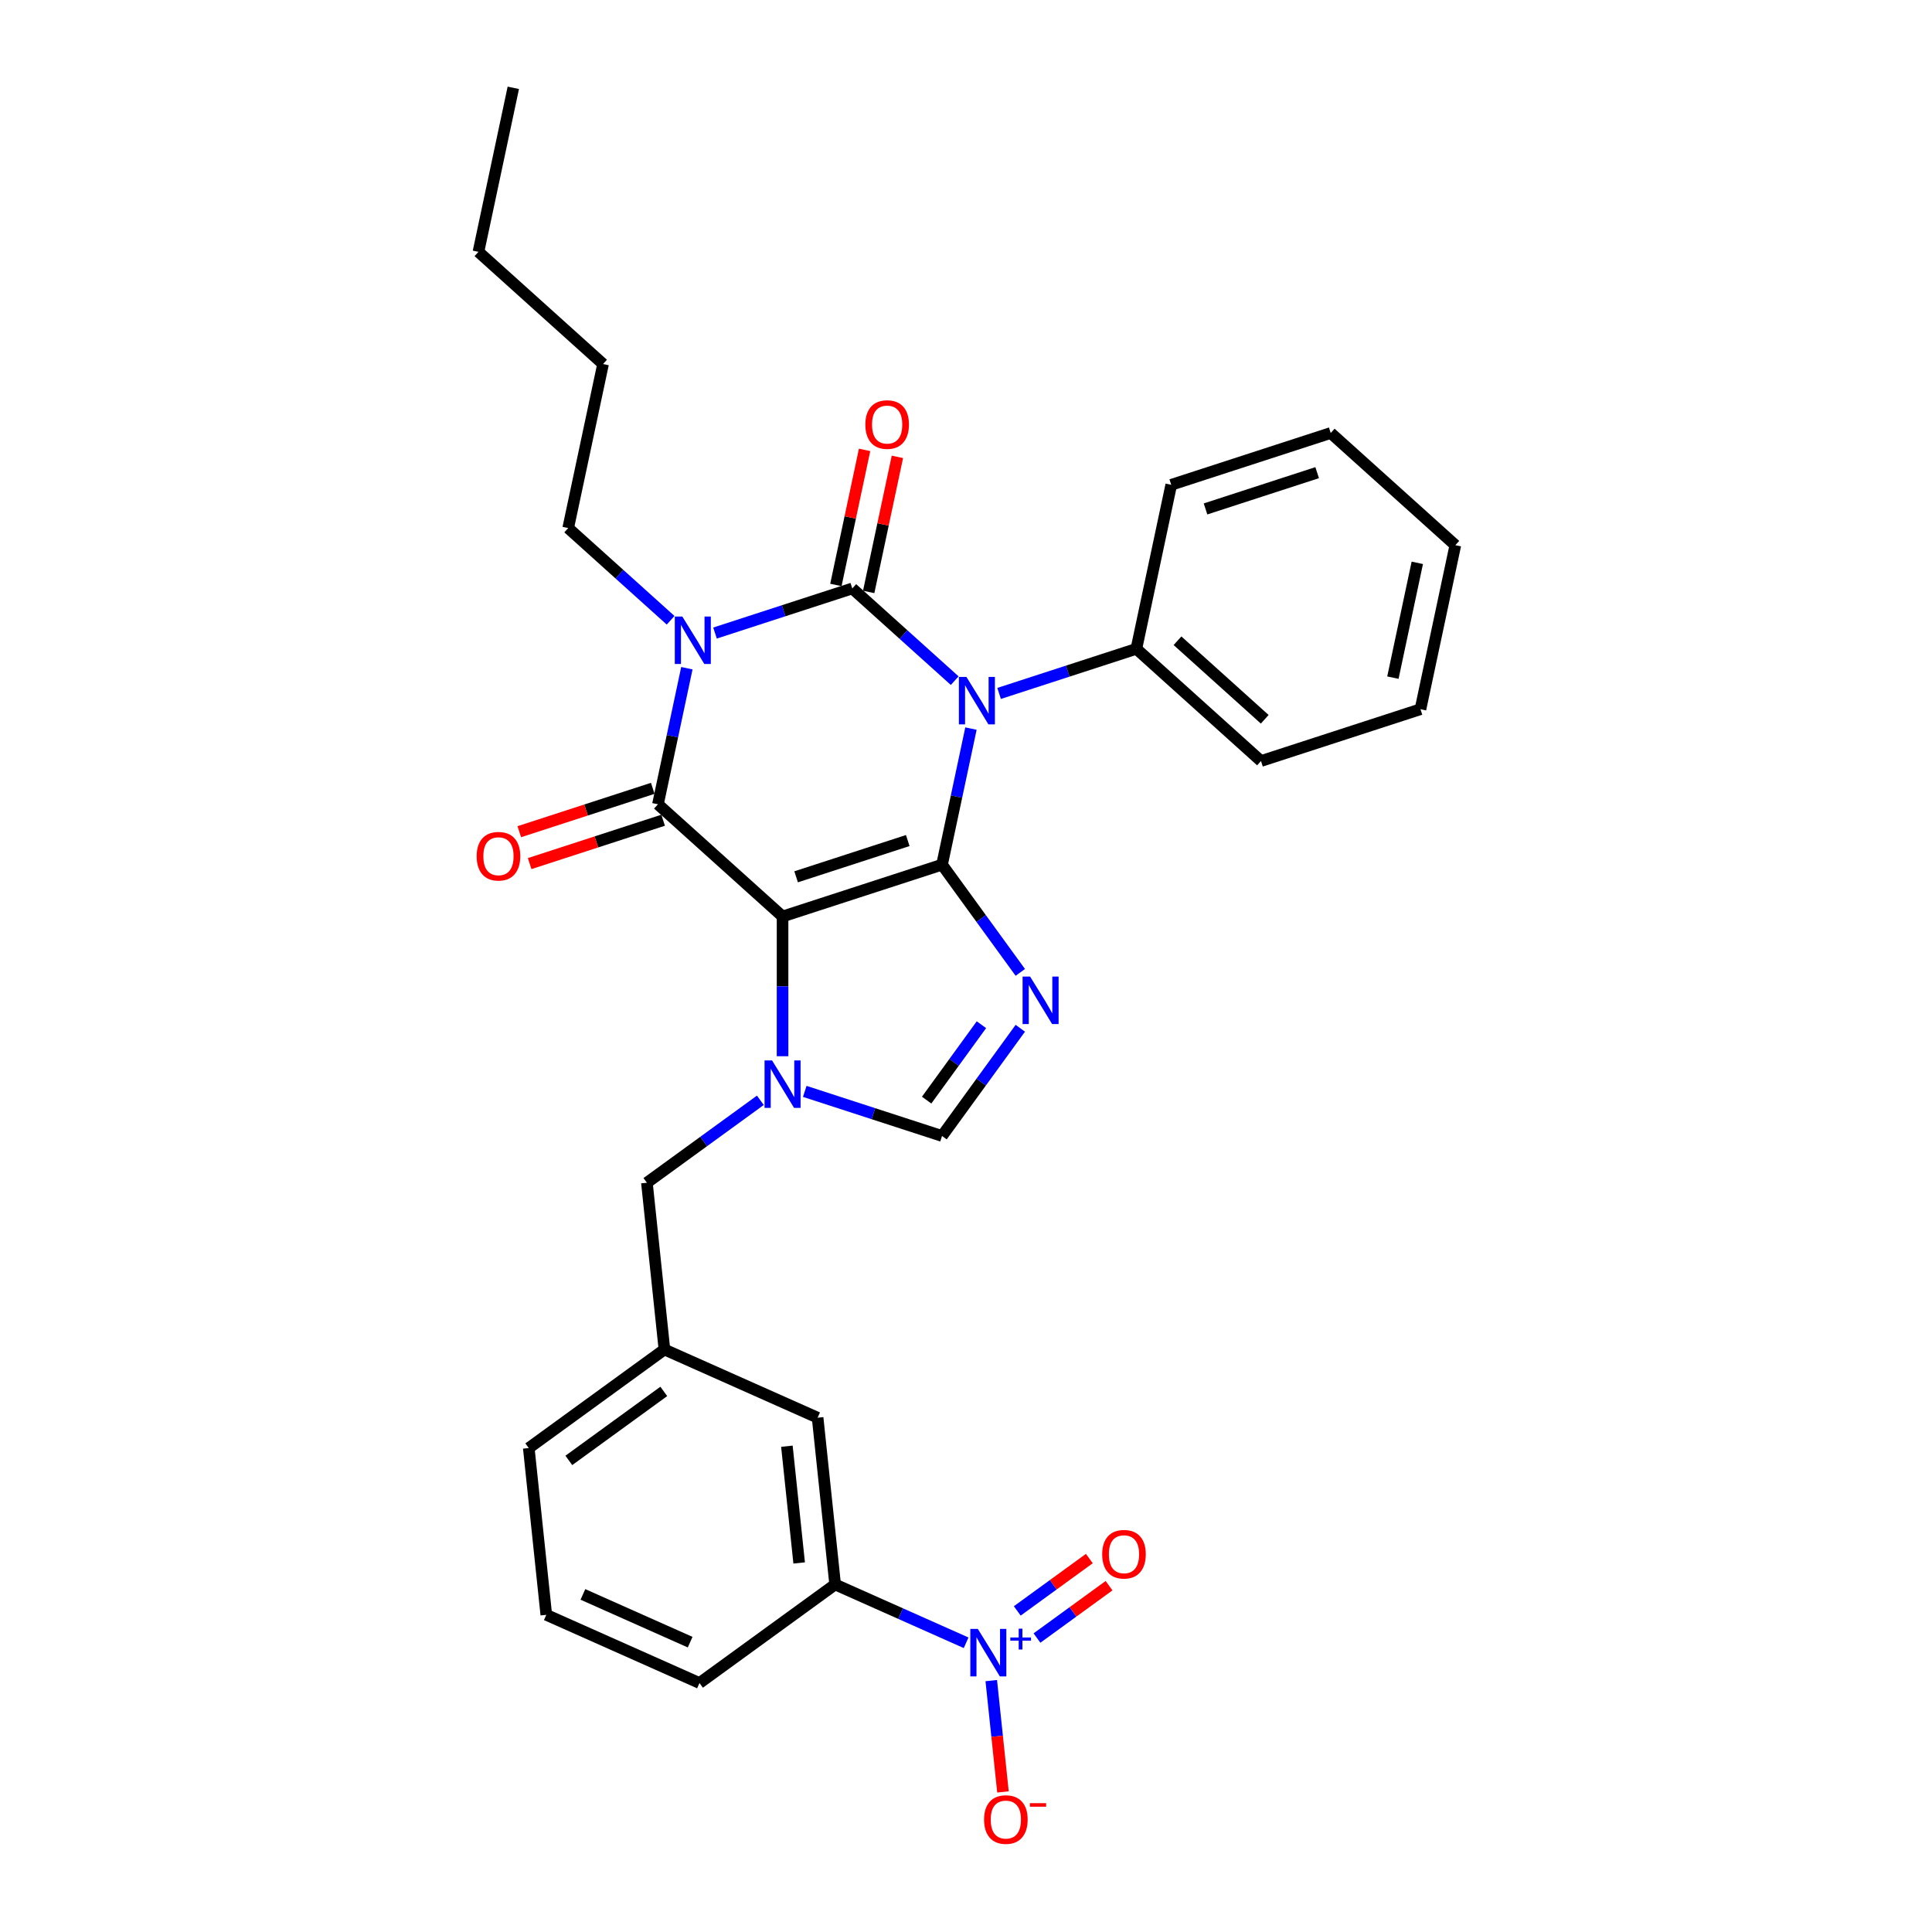 <?xml version='1.0' encoding='iso-8859-1'?>
<svg version='1.1' baseProfile='full'
              xmlns='http://www.w3.org/2000/svg'
                      xmlns:rdkit='http://www.rdkit.org/xml'
                      xmlns:xlink='http://www.w3.org/1999/xlink'
                  xml:space='preserve'
width='1000px' height='1000px' viewBox='0 0 1000 1000'>
<!-- END OF HEADER -->
<rect style='opacity:1.0;fill:#FFFFFF;stroke:none' width='1000' height='1000' x='0' y='0'> </rect>
<path class='bond-0' d='M 370.088,327.665 L 405.615,316.121' style='fill:none;fill-rule:evenodd;stroke:#0000FF;stroke-width:6px;stroke-linecap:butt;stroke-linejoin:miter;stroke-opacity:1' />
<path class='bond-0' d='M 405.615,316.121 L 441.142,304.578' style='fill:none;fill-rule:evenodd;stroke:#000000;stroke-width:6px;stroke-linecap:butt;stroke-linejoin:miter;stroke-opacity:1' />
<path class='bond-1' d='M 355.523,345.858 L 348.038,381.076' style='fill:none;fill-rule:evenodd;stroke:#0000FF;stroke-width:6px;stroke-linecap:butt;stroke-linejoin:miter;stroke-opacity:1' />
<path class='bond-1' d='M 348.038,381.076 L 340.552,416.295' style='fill:none;fill-rule:evenodd;stroke:#000000;stroke-width:6px;stroke-linecap:butt;stroke-linejoin:miter;stroke-opacity:1' />
<path class='bond-2' d='M 347.106,321.052 L 320.601,297.187' style='fill:none;fill-rule:evenodd;stroke:#0000FF;stroke-width:6px;stroke-linecap:butt;stroke-linejoin:miter;stroke-opacity:1' />
<path class='bond-2' d='M 320.601,297.187 L 294.097,273.323' style='fill:none;fill-rule:evenodd;stroke:#000000;stroke-width:6px;stroke-linecap:butt;stroke-linejoin:miter;stroke-opacity:1' />
<path class='bond-3' d='M 441.142,304.578 L 467.646,328.442' style='fill:none;fill-rule:evenodd;stroke:#000000;stroke-width:6px;stroke-linecap:butt;stroke-linejoin:miter;stroke-opacity:1' />
<path class='bond-3' d='M 467.646,328.442 L 494.15,352.307' style='fill:none;fill-rule:evenodd;stroke:#0000FF;stroke-width:6px;stroke-linecap:butt;stroke-linejoin:miter;stroke-opacity:1' />
<path class='bond-4' d='M 449.631,306.383 L 457.062,271.425' style='fill:none;fill-rule:evenodd;stroke:#000000;stroke-width:6px;stroke-linecap:butt;stroke-linejoin:miter;stroke-opacity:1' />
<path class='bond-4' d='M 457.062,271.425 L 464.493,236.467' style='fill:none;fill-rule:evenodd;stroke:#FF0000;stroke-width:6px;stroke-linecap:butt;stroke-linejoin:miter;stroke-opacity:1' />
<path class='bond-4' d='M 432.652,302.774 L 440.083,267.816' style='fill:none;fill-rule:evenodd;stroke:#000000;stroke-width:6px;stroke-linecap:butt;stroke-linejoin:miter;stroke-opacity:1' />
<path class='bond-4' d='M 440.083,267.816 L 447.513,232.858' style='fill:none;fill-rule:evenodd;stroke:#FF0000;stroke-width:6px;stroke-linecap:butt;stroke-linejoin:miter;stroke-opacity:1' />
<path class='bond-5' d='M 517.133,358.92 L 552.66,347.377' style='fill:none;fill-rule:evenodd;stroke:#0000FF;stroke-width:6px;stroke-linecap:butt;stroke-linejoin:miter;stroke-opacity:1' />
<path class='bond-5' d='M 552.66,347.377 L 588.186,335.833' style='fill:none;fill-rule:evenodd;stroke:#000000;stroke-width:6px;stroke-linecap:butt;stroke-linejoin:miter;stroke-opacity:1' />
<path class='bond-6' d='M 502.568,377.114 L 495.082,412.332' style='fill:none;fill-rule:evenodd;stroke:#0000FF;stroke-width:6px;stroke-linecap:butt;stroke-linejoin:miter;stroke-opacity:1' />
<path class='bond-6' d='M 495.082,412.332 L 487.596,447.55' style='fill:none;fill-rule:evenodd;stroke:#000000;stroke-width:6px;stroke-linecap:butt;stroke-linejoin:miter;stroke-opacity:1' />
<path class='bond-7' d='M 340.552,416.295 L 405.051,474.371' style='fill:none;fill-rule:evenodd;stroke:#000000;stroke-width:6px;stroke-linecap:butt;stroke-linejoin:miter;stroke-opacity:1' />
<path class='bond-8' d='M 337.87,408.04 L 303.324,419.265' style='fill:none;fill-rule:evenodd;stroke:#000000;stroke-width:6px;stroke-linecap:butt;stroke-linejoin:miter;stroke-opacity:1' />
<path class='bond-8' d='M 303.324,419.265 L 268.778,430.49' style='fill:none;fill-rule:evenodd;stroke:#FF0000;stroke-width:6px;stroke-linecap:butt;stroke-linejoin:miter;stroke-opacity:1' />
<path class='bond-8' d='M 343.234,424.549 L 308.688,435.774' style='fill:none;fill-rule:evenodd;stroke:#000000;stroke-width:6px;stroke-linecap:butt;stroke-linejoin:miter;stroke-opacity:1' />
<path class='bond-8' d='M 308.688,435.774 L 274.142,446.999' style='fill:none;fill-rule:evenodd;stroke:#FF0000;stroke-width:6px;stroke-linecap:butt;stroke-linejoin:miter;stroke-opacity:1' />
<path class='bond-9' d='M 343.907,698.496 L 273.69,749.512' style='fill:none;fill-rule:evenodd;stroke:#000000;stroke-width:6px;stroke-linecap:butt;stroke-linejoin:miter;stroke-opacity:1' />
<path class='bond-9' d='M 343.577,720.192 L 294.426,755.903' style='fill:none;fill-rule:evenodd;stroke:#000000;stroke-width:6px;stroke-linecap:butt;stroke-linejoin:miter;stroke-opacity:1' />
<path class='bond-10' d='M 343.907,698.496 L 423.196,733.798' style='fill:none;fill-rule:evenodd;stroke:#000000;stroke-width:6px;stroke-linecap:butt;stroke-linejoin:miter;stroke-opacity:1' />
<path class='bond-11' d='M 343.907,698.496 L 334.834,612.179' style='fill:none;fill-rule:evenodd;stroke:#000000;stroke-width:6px;stroke-linecap:butt;stroke-linejoin:miter;stroke-opacity:1' />
<path class='bond-12' d='M 405.051,474.371 L 487.596,447.55' style='fill:none;fill-rule:evenodd;stroke:#000000;stroke-width:6px;stroke-linecap:butt;stroke-linejoin:miter;stroke-opacity:1' />
<path class='bond-12' d='M 412.069,453.838 L 469.85,435.064' style='fill:none;fill-rule:evenodd;stroke:#000000;stroke-width:6px;stroke-linecap:butt;stroke-linejoin:miter;stroke-opacity:1' />
<path class='bond-13' d='M 405.051,474.371 L 405.051,510.537' style='fill:none;fill-rule:evenodd;stroke:#000000;stroke-width:6px;stroke-linecap:butt;stroke-linejoin:miter;stroke-opacity:1' />
<path class='bond-13' d='M 405.051,510.537 L 405.051,546.704' style='fill:none;fill-rule:evenodd;stroke:#0000FF;stroke-width:6px;stroke-linecap:butt;stroke-linejoin:miter;stroke-opacity:1' />
<path class='bond-14' d='M 487.596,447.55 L 507.851,475.429' style='fill:none;fill-rule:evenodd;stroke:#000000;stroke-width:6px;stroke-linecap:butt;stroke-linejoin:miter;stroke-opacity:1' />
<path class='bond-14' d='M 507.851,475.429 L 528.106,503.307' style='fill:none;fill-rule:evenodd;stroke:#0000FF;stroke-width:6px;stroke-linecap:butt;stroke-linejoin:miter;stroke-opacity:1' />
<path class='bond-15' d='M 528.106,532.227 L 507.851,560.105' style='fill:none;fill-rule:evenodd;stroke:#0000FF;stroke-width:6px;stroke-linecap:butt;stroke-linejoin:miter;stroke-opacity:1' />
<path class='bond-15' d='M 507.851,560.105 L 487.596,587.984' style='fill:none;fill-rule:evenodd;stroke:#000000;stroke-width:6px;stroke-linecap:butt;stroke-linejoin:miter;stroke-opacity:1' />
<path class='bond-15' d='M 507.986,530.387 L 493.808,549.902' style='fill:none;fill-rule:evenodd;stroke:#0000FF;stroke-width:6px;stroke-linecap:butt;stroke-linejoin:miter;stroke-opacity:1' />
<path class='bond-15' d='M 493.808,549.902 L 479.629,569.417' style='fill:none;fill-rule:evenodd;stroke:#000000;stroke-width:6px;stroke-linecap:butt;stroke-linejoin:miter;stroke-opacity:1' />
<path class='bond-16' d='M 487.596,587.984 L 452.07,576.441' style='fill:none;fill-rule:evenodd;stroke:#000000;stroke-width:6px;stroke-linecap:butt;stroke-linejoin:miter;stroke-opacity:1' />
<path class='bond-16' d='M 452.07,576.441 L 416.543,564.897' style='fill:none;fill-rule:evenodd;stroke:#0000FF;stroke-width:6px;stroke-linecap:butt;stroke-linejoin:miter;stroke-opacity:1' />
<path class='bond-17' d='M 393.56,569.512 L 364.197,590.846' style='fill:none;fill-rule:evenodd;stroke:#0000FF;stroke-width:6px;stroke-linecap:butt;stroke-linejoin:miter;stroke-opacity:1' />
<path class='bond-17' d='M 364.197,590.846 L 334.834,612.179' style='fill:none;fill-rule:evenodd;stroke:#000000;stroke-width:6px;stroke-linecap:butt;stroke-linejoin:miter;stroke-opacity:1' />
<path class='bond-18' d='M 273.69,749.512 L 282.762,835.829' style='fill:none;fill-rule:evenodd;stroke:#000000;stroke-width:6px;stroke-linecap:butt;stroke-linejoin:miter;stroke-opacity:1' />
<path class='bond-19' d='M 282.762,835.829 L 362.051,871.131' style='fill:none;fill-rule:evenodd;stroke:#000000;stroke-width:6px;stroke-linecap:butt;stroke-linejoin:miter;stroke-opacity:1' />
<path class='bond-19' d='M 301.716,825.267 L 357.218,849.978' style='fill:none;fill-rule:evenodd;stroke:#000000;stroke-width:6px;stroke-linecap:butt;stroke-linejoin:miter;stroke-opacity:1' />
<path class='bond-20' d='M 294.097,273.323 L 312.143,188.427' style='fill:none;fill-rule:evenodd;stroke:#000000;stroke-width:6px;stroke-linecap:butt;stroke-linejoin:miter;stroke-opacity:1' />
<path class='bond-21' d='M 312.143,188.427 L 247.643,130.351' style='fill:none;fill-rule:evenodd;stroke:#000000;stroke-width:6px;stroke-linecap:butt;stroke-linejoin:miter;stroke-opacity:1' />
<path class='bond-22' d='M 247.643,130.351 L 265.688,45.455' style='fill:none;fill-rule:evenodd;stroke:#000000;stroke-width:6px;stroke-linecap:butt;stroke-linejoin:miter;stroke-opacity:1' />
<path class='bond-23' d='M 588.186,335.833 L 652.686,393.909' style='fill:none;fill-rule:evenodd;stroke:#000000;stroke-width:6px;stroke-linecap:butt;stroke-linejoin:miter;stroke-opacity:1' />
<path class='bond-23' d='M 609.477,331.645 L 654.626,372.298' style='fill:none;fill-rule:evenodd;stroke:#000000;stroke-width:6px;stroke-linecap:butt;stroke-linejoin:miter;stroke-opacity:1' />
<path class='bond-24' d='M 588.186,335.833 L 606.232,250.937' style='fill:none;fill-rule:evenodd;stroke:#000000;stroke-width:6px;stroke-linecap:butt;stroke-linejoin:miter;stroke-opacity:1' />
<path class='bond-25' d='M 652.686,393.909 L 735.231,367.089' style='fill:none;fill-rule:evenodd;stroke:#000000;stroke-width:6px;stroke-linecap:butt;stroke-linejoin:miter;stroke-opacity:1' />
<path class='bond-26' d='M 735.231,367.089 L 753.276,282.192' style='fill:none;fill-rule:evenodd;stroke:#000000;stroke-width:6px;stroke-linecap:butt;stroke-linejoin:miter;stroke-opacity:1' />
<path class='bond-26' d='M 720.959,350.745 L 733.59,291.318' style='fill:none;fill-rule:evenodd;stroke:#000000;stroke-width:6px;stroke-linecap:butt;stroke-linejoin:miter;stroke-opacity:1' />
<path class='bond-27' d='M 753.276,282.192 L 688.777,224.117' style='fill:none;fill-rule:evenodd;stroke:#000000;stroke-width:6px;stroke-linecap:butt;stroke-linejoin:miter;stroke-opacity:1' />
<path class='bond-28' d='M 688.777,224.117 L 606.232,250.937' style='fill:none;fill-rule:evenodd;stroke:#000000;stroke-width:6px;stroke-linecap:butt;stroke-linejoin:miter;stroke-opacity:1' />
<path class='bond-28' d='M 681.759,244.649 L 623.978,263.423' style='fill:none;fill-rule:evenodd;stroke:#000000;stroke-width:6px;stroke-linecap:butt;stroke-linejoin:miter;stroke-opacity:1' />
<path class='bond-29' d='M 362.051,871.131 L 432.268,820.116' style='fill:none;fill-rule:evenodd;stroke:#000000;stroke-width:6px;stroke-linecap:butt;stroke-linejoin:miter;stroke-opacity:1' />
<path class='bond-30' d='M 432.268,820.116 L 423.196,733.798' style='fill:none;fill-rule:evenodd;stroke:#000000;stroke-width:6px;stroke-linecap:butt;stroke-linejoin:miter;stroke-opacity:1' />
<path class='bond-30' d='M 413.644,808.982 L 407.293,748.56' style='fill:none;fill-rule:evenodd;stroke:#000000;stroke-width:6px;stroke-linecap:butt;stroke-linejoin:miter;stroke-opacity:1' />
<path class='bond-31' d='M 432.268,820.116 L 466.167,835.208' style='fill:none;fill-rule:evenodd;stroke:#000000;stroke-width:6px;stroke-linecap:butt;stroke-linejoin:miter;stroke-opacity:1' />
<path class='bond-31' d='M 466.167,835.208 L 500.066,850.301' style='fill:none;fill-rule:evenodd;stroke:#0000FF;stroke-width:6px;stroke-linecap:butt;stroke-linejoin:miter;stroke-opacity:1' />
<path class='bond-32' d='M 513.077,869.877 L 516.106,898.688' style='fill:none;fill-rule:evenodd;stroke:#0000FF;stroke-width:6px;stroke-linecap:butt;stroke-linejoin:miter;stroke-opacity:1' />
<path class='bond-32' d='M 516.106,898.688 L 519.134,927.5' style='fill:none;fill-rule:evenodd;stroke:#FF0000;stroke-width:6px;stroke-linecap:butt;stroke-linejoin:miter;stroke-opacity:1' />
<path class='bond-33' d='M 536.739,847.85 L 555.391,834.299' style='fill:none;fill-rule:evenodd;stroke:#0000FF;stroke-width:6px;stroke-linecap:butt;stroke-linejoin:miter;stroke-opacity:1' />
<path class='bond-33' d='M 555.391,834.299 L 574.044,820.747' style='fill:none;fill-rule:evenodd;stroke:#FF0000;stroke-width:6px;stroke-linecap:butt;stroke-linejoin:miter;stroke-opacity:1' />
<path class='bond-33' d='M 526.536,833.807 L 545.188,820.255' style='fill:none;fill-rule:evenodd;stroke:#0000FF;stroke-width:6px;stroke-linecap:butt;stroke-linejoin:miter;stroke-opacity:1' />
<path class='bond-33' d='M 545.188,820.255 L 563.841,806.703' style='fill:none;fill-rule:evenodd;stroke:#FF0000;stroke-width:6px;stroke-linecap:butt;stroke-linejoin:miter;stroke-opacity:1' />
<path  class='atom-0' d='M 353.164 319.109
L 361.218 332.128
Q 362.017 333.412, 363.301 335.738
Q 364.586 338.064, 364.655 338.203
L 364.655 319.109
L 367.919 319.109
L 367.919 343.688
L 364.551 343.688
L 355.906 329.454
Q 354.9 327.788, 353.823 325.879
Q 352.782 323.969, 352.469 323.379
L 352.469 343.688
L 349.275 343.688
L 349.275 319.109
L 353.164 319.109
' fill='#0000FF'/>
<path  class='atom-2' d='M 500.208 350.364
L 508.263 363.383
Q 509.061 364.667, 510.346 366.993
Q 511.63 369.32, 511.7 369.458
L 511.7 350.364
L 514.963 350.364
L 514.963 374.944
L 511.596 374.944
L 502.951 360.71
Q 501.944 359.043, 500.868 357.134
Q 499.826 355.224, 499.514 354.634
L 499.514 374.944
L 496.32 374.944
L 496.32 350.364
L 500.208 350.364
' fill='#0000FF'/>
<path  class='atom-4' d='M 246.724 443.185
Q 246.724 437.283, 249.64 433.985
Q 252.556 430.686, 258.007 430.686
Q 263.457 430.686, 266.374 433.985
Q 269.29 437.283, 269.29 443.185
Q 269.29 449.156, 266.339 452.558
Q 263.388 455.926, 258.007 455.926
Q 252.591 455.926, 249.64 452.558
Q 246.724 449.191, 246.724 443.185
M 258.007 453.148
Q 261.756 453.148, 263.77 450.649
Q 265.818 448.114, 265.818 443.185
Q 265.818 438.359, 263.77 435.929
Q 261.756 433.464, 258.007 433.464
Q 254.257 433.464, 252.209 435.894
Q 250.195 438.324, 250.195 443.185
Q 250.195 448.149, 252.209 450.649
Q 254.257 453.148, 258.007 453.148
' fill='#FF0000'/>
<path  class='atom-5' d='M 447.904 219.751
Q 447.904 213.849, 450.82 210.551
Q 453.737 207.253, 459.187 207.253
Q 464.638 207.253, 467.554 210.551
Q 470.47 213.849, 470.47 219.751
Q 470.47 225.723, 467.519 229.125
Q 464.568 232.492, 459.187 232.492
Q 453.771 232.492, 450.82 229.125
Q 447.904 225.757, 447.904 219.751
M 459.187 229.715
Q 462.937 229.715, 464.95 227.215
Q 466.998 224.681, 466.998 219.751
Q 466.998 214.926, 464.95 212.495
Q 462.937 210.03, 459.187 210.03
Q 455.438 210.03, 453.389 212.461
Q 451.376 214.891, 451.376 219.751
Q 451.376 224.716, 453.389 227.215
Q 455.438 229.715, 459.187 229.715
' fill='#FF0000'/>
<path  class='atom-9' d='M 533.179 505.477
L 541.233 518.496
Q 542.031 519.781, 543.316 522.107
Q 544.601 524.433, 544.67 524.572
L 544.67 505.477
L 547.933 505.477
L 547.933 530.057
L 544.566 530.057
L 535.921 515.823
Q 534.914 514.156, 533.838 512.247
Q 532.797 510.337, 532.484 509.747
L 532.484 530.057
L 529.29 530.057
L 529.29 505.477
L 533.179 505.477
' fill='#0000FF'/>
<path  class='atom-11' d='M 399.618 548.874
L 407.673 561.892
Q 408.471 563.177, 409.756 565.503
Q 411.04 567.829, 411.11 567.968
L 411.11 548.874
L 414.373 548.874
L 414.373 573.453
L 411.005 573.453
L 402.361 559.219
Q 401.354 557.553, 400.278 555.643
Q 399.236 553.734, 398.924 553.144
L 398.924 573.453
L 395.73 573.453
L 395.73 548.874
L 399.618 548.874
' fill='#0000FF'/>
<path  class='atom-27' d='M 506.124 843.128
L 514.179 856.146
Q 514.977 857.431, 516.262 859.757
Q 517.546 862.083, 517.616 862.222
L 517.616 843.128
L 520.879 843.128
L 520.879 867.707
L 517.512 867.707
L 508.867 853.473
Q 507.86 851.807, 506.784 849.897
Q 505.742 847.988, 505.43 847.398
L 505.43 867.707
L 502.236 867.707
L 502.236 843.128
L 506.124 843.128
' fill='#0000FF'/>
<path  class='atom-27' d='M 522.941 847.558
L 527.272 847.558
L 527.272 842.998
L 529.197 842.998
L 529.197 847.558
L 533.642 847.558
L 533.642 849.208
L 529.197 849.208
L 529.197 853.791
L 527.272 853.791
L 527.272 849.208
L 522.941 849.208
L 522.941 847.558
' fill='#0000FF'/>
<path  class='atom-28' d='M 509.347 941.804
Q 509.347 935.902, 512.263 932.604
Q 515.179 929.306, 520.63 929.306
Q 526.08 929.306, 528.997 932.604
Q 531.913 935.902, 531.913 941.804
Q 531.913 947.776, 528.962 951.178
Q 526.011 954.545, 520.63 954.545
Q 515.214 954.545, 512.263 951.178
Q 509.347 947.81, 509.347 941.804
M 520.63 951.768
Q 524.379 951.768, 526.393 949.268
Q 528.441 946.734, 528.441 941.804
Q 528.441 936.979, 526.393 934.548
Q 524.379 932.083, 520.63 932.083
Q 516.88 932.083, 514.832 934.514
Q 512.819 936.944, 512.819 941.804
Q 512.819 946.769, 514.832 949.268
Q 516.88 951.768, 520.63 951.768
' fill='#FF0000'/>
<path  class='atom-28' d='M 533.059 933.318
L 541.468 933.318
L 541.468 935.151
L 533.059 935.151
L 533.059 933.318
' fill='#FF0000'/>
<path  class='atom-29' d='M 570.491 804.471
Q 570.491 798.569, 573.408 795.271
Q 576.324 791.973, 581.774 791.973
Q 587.225 791.973, 590.141 795.271
Q 593.058 798.569, 593.058 804.471
Q 593.058 810.443, 590.107 813.845
Q 587.156 817.212, 581.774 817.212
Q 576.359 817.212, 573.408 813.845
Q 570.491 810.477, 570.491 804.471
M 581.774 814.435
Q 585.524 814.435, 587.538 811.935
Q 589.586 809.401, 589.586 804.471
Q 589.586 799.646, 587.538 797.215
Q 585.524 794.75, 581.774 794.75
Q 578.025 794.75, 575.977 797.181
Q 573.963 799.611, 573.963 804.471
Q 573.963 809.436, 575.977 811.935
Q 578.025 814.435, 581.774 814.435
' fill='#FF0000'/>
</svg>
